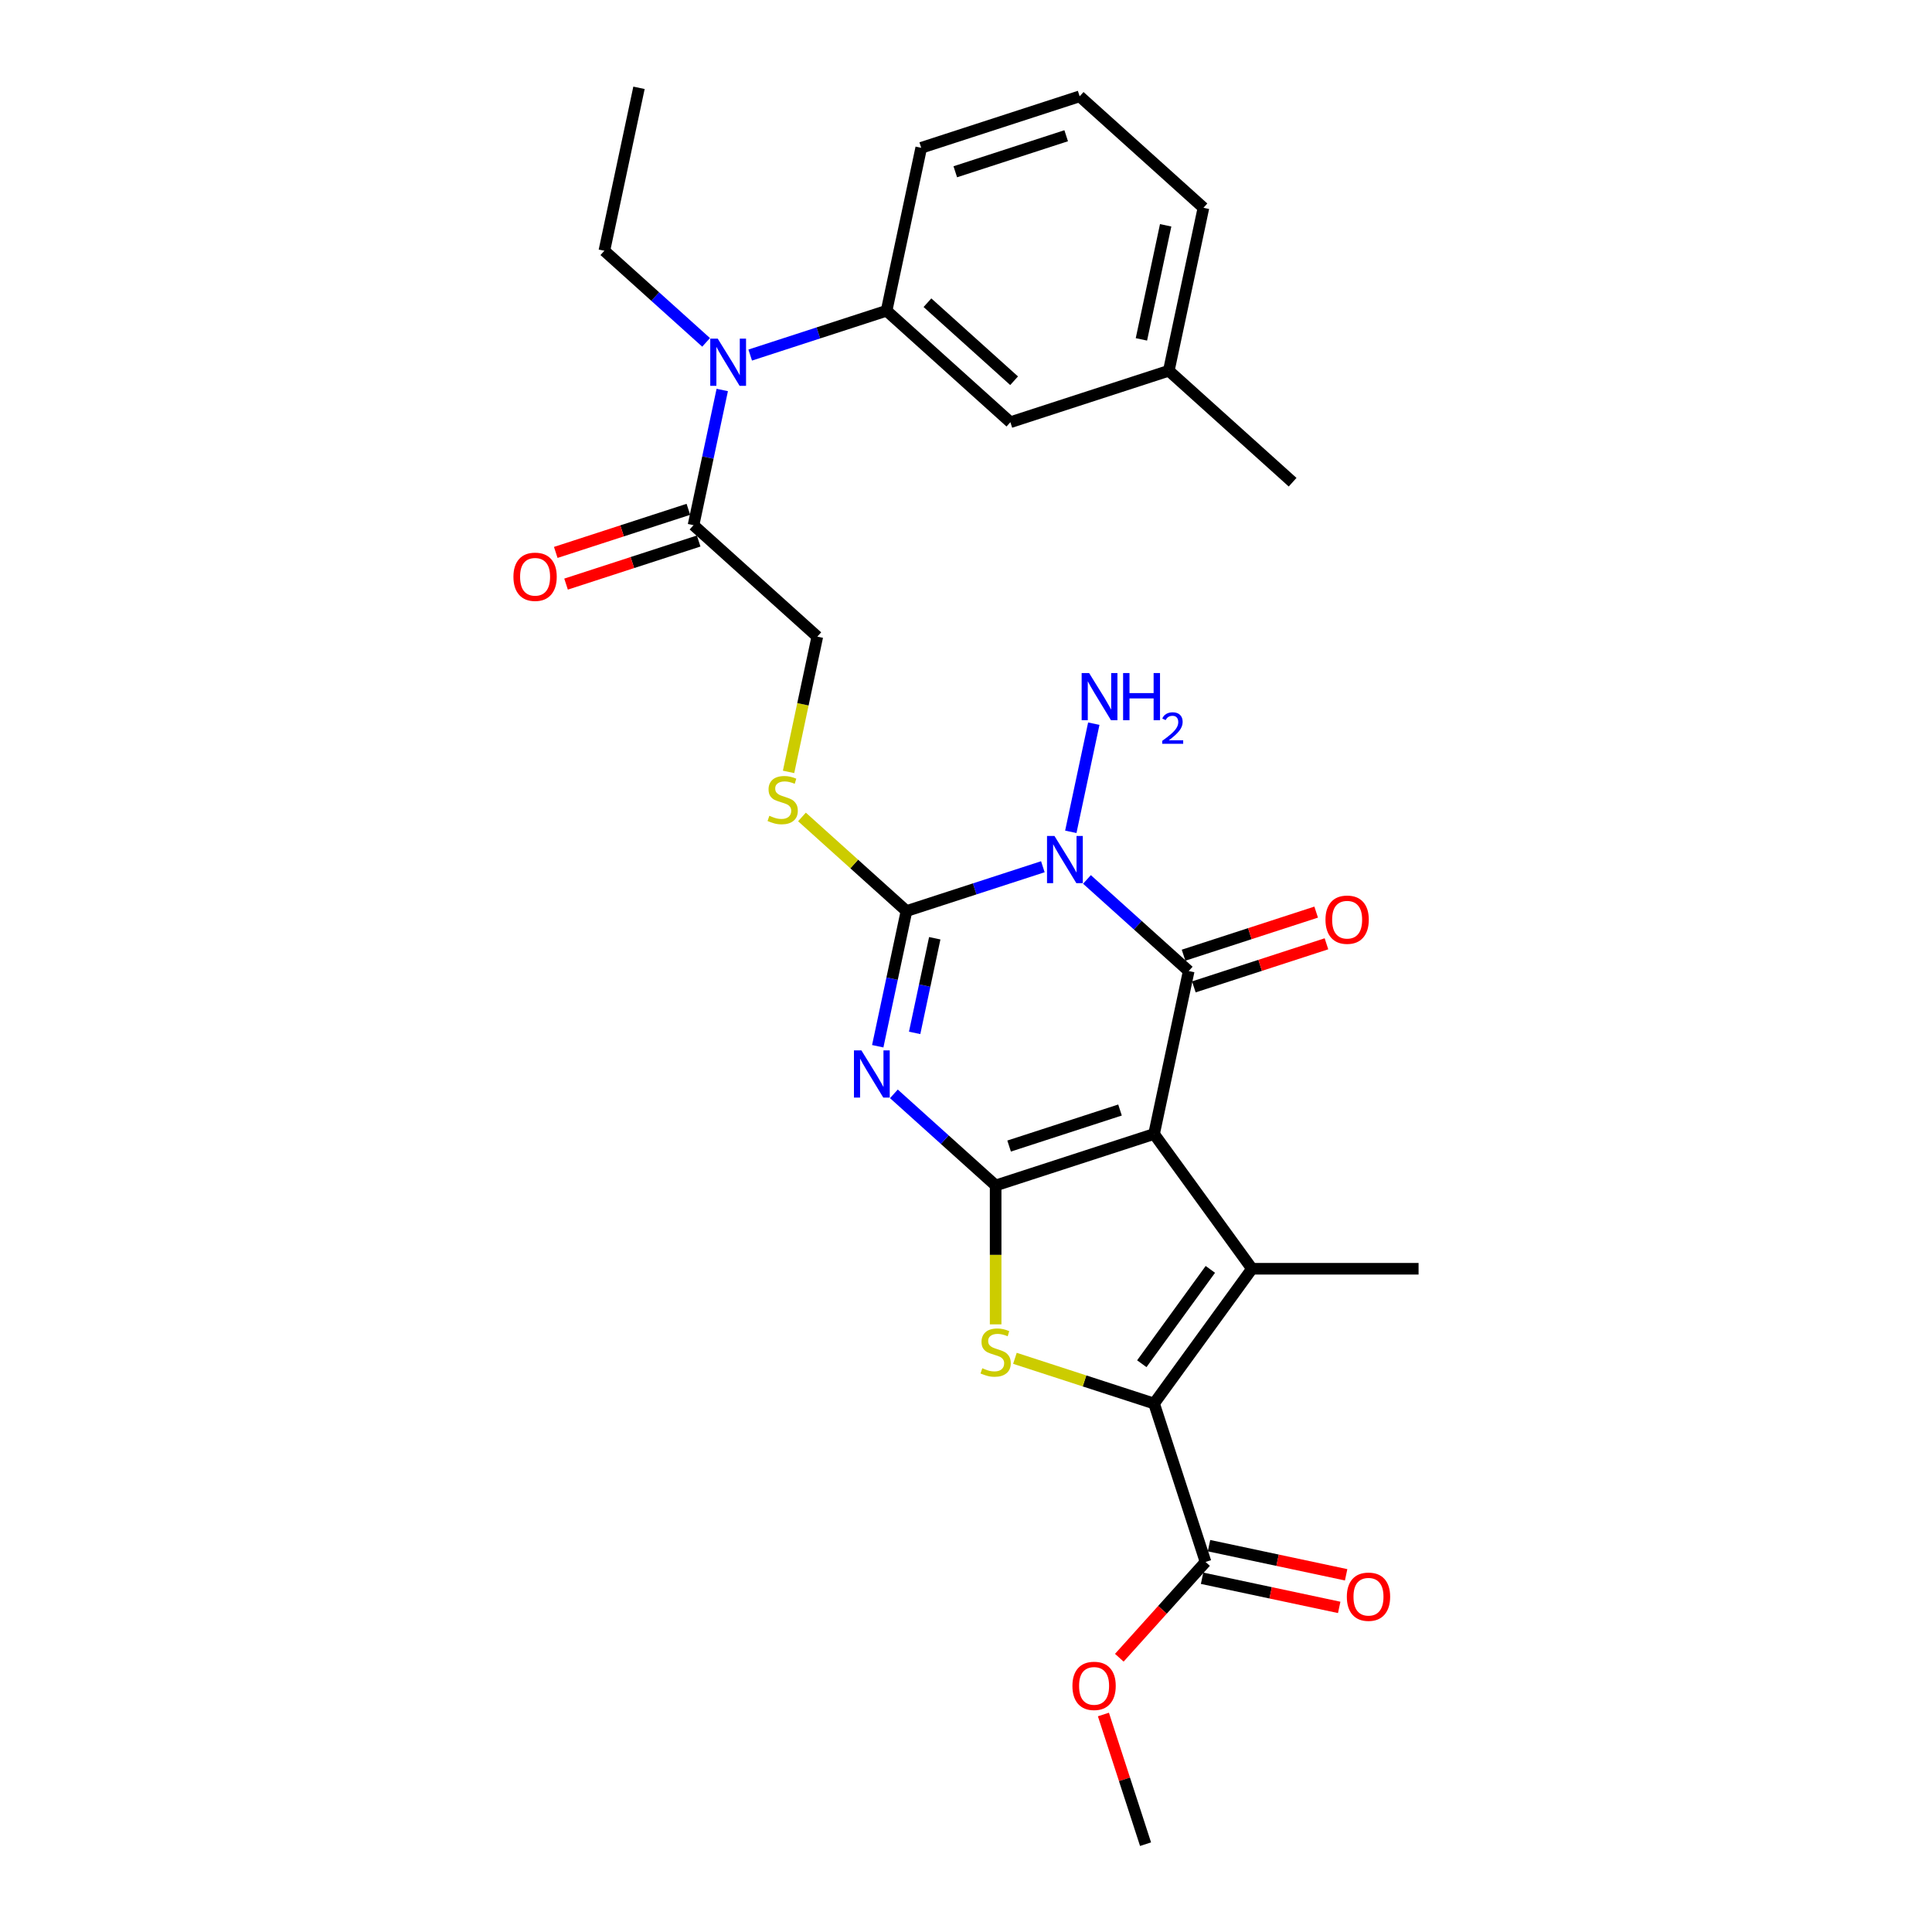 <?xml version='1.0' encoding='iso-8859-1'?>
<svg version='1.1' baseProfile='full'
              xmlns='http://www.w3.org/2000/svg'
                      xmlns:rdkit='http://www.rdkit.org/xml'
                      xmlns:xlink='http://www.w3.org/1999/xlink'
                  xml:space='preserve'
width='1000px' height='1000px' viewBox='0 0 1000 1000'>
<!-- END OF HEADER -->
<rect style='opacity:1.0;fill:#FFFFFF;stroke:none' width='1000' height='1000' x='0' y='0'> </rect>
<path class='bond-0' d='M 597.344,586.948 L 515.34,613.593' style='fill:none;fill-rule:evenodd;stroke:#000000;stroke-width:6px;stroke-linecap:butt;stroke-linejoin:miter;stroke-opacity:1' />
<path class='bond-0' d='M 579.715,574.544 L 522.312,593.195' style='fill:none;fill-rule:evenodd;stroke:#000000;stroke-width:6px;stroke-linecap:butt;stroke-linejoin:miter;stroke-opacity:1' />
<path class='bond-3' d='M 597.344,586.948 L 615.271,502.609' style='fill:none;fill-rule:evenodd;stroke:#000000;stroke-width:6px;stroke-linecap:butt;stroke-linejoin:miter;stroke-opacity:1' />
<path class='bond-5' d='M 597.344,586.948 L 648.025,656.705' style='fill:none;fill-rule:evenodd;stroke:#000000;stroke-width:6px;stroke-linecap:butt;stroke-linejoin:miter;stroke-opacity:1' />
<path class='bond-2' d='M 515.34,613.593 L 489.01,589.885' style='fill:none;fill-rule:evenodd;stroke:#000000;stroke-width:6px;stroke-linecap:butt;stroke-linejoin:miter;stroke-opacity:1' />
<path class='bond-2' d='M 489.01,589.885 L 462.68,566.177' style='fill:none;fill-rule:evenodd;stroke:#0000FF;stroke-width:6px;stroke-linecap:butt;stroke-linejoin:miter;stroke-opacity:1' />
<path class='bond-7' d='M 515.34,613.593 L 515.34,649.54' style='fill:none;fill-rule:evenodd;stroke:#000000;stroke-width:6px;stroke-linecap:butt;stroke-linejoin:miter;stroke-opacity:1' />
<path class='bond-7' d='M 515.34,649.54 L 515.34,685.486' style='fill:none;fill-rule:evenodd;stroke:#CCCC00;stroke-width:6px;stroke-linecap:butt;stroke-linejoin:miter;stroke-opacity:1' />
<path class='bond-1' d='M 562.61,455.193 L 588.941,478.901' style='fill:none;fill-rule:evenodd;stroke:#0000FF;stroke-width:6px;stroke-linecap:butt;stroke-linejoin:miter;stroke-opacity:1' />
<path class='bond-1' d='M 588.941,478.901 L 615.271,502.609' style='fill:none;fill-rule:evenodd;stroke:#000000;stroke-width:6px;stroke-linecap:butt;stroke-linejoin:miter;stroke-opacity:1' />
<path class='bond-4' d='M 539.778,448.623 L 504.484,460.091' style='fill:none;fill-rule:evenodd;stroke:#0000FF;stroke-width:6px;stroke-linecap:butt;stroke-linejoin:miter;stroke-opacity:1' />
<path class='bond-4' d='M 504.484,460.091 L 469.19,471.558' style='fill:none;fill-rule:evenodd;stroke:#000000;stroke-width:6px;stroke-linecap:butt;stroke-linejoin:miter;stroke-opacity:1' />
<path class='bond-14' d='M 554.248,430.549 L 566.146,374.572' style='fill:none;fill-rule:evenodd;stroke:#0000FF;stroke-width:6px;stroke-linecap:butt;stroke-linejoin:miter;stroke-opacity:1' />
<path class='bond-30' d='M 454.317,541.533 L 461.754,506.546' style='fill:none;fill-rule:evenodd;stroke:#0000FF;stroke-width:6px;stroke-linecap:butt;stroke-linejoin:miter;stroke-opacity:1' />
<path class='bond-30' d='M 461.754,506.546 L 469.19,471.558' style='fill:none;fill-rule:evenodd;stroke:#000000;stroke-width:6px;stroke-linecap:butt;stroke-linejoin:miter;stroke-opacity:1' />
<path class='bond-30' d='M 473.416,534.622 L 478.622,510.131' style='fill:none;fill-rule:evenodd;stroke:#0000FF;stroke-width:6px;stroke-linecap:butt;stroke-linejoin:miter;stroke-opacity:1' />
<path class='bond-30' d='M 478.622,510.131 L 483.827,485.64' style='fill:none;fill-rule:evenodd;stroke:#000000;stroke-width:6px;stroke-linecap:butt;stroke-linejoin:miter;stroke-opacity:1' />
<path class='bond-13' d='M 617.935,510.809 L 652.255,499.658' style='fill:none;fill-rule:evenodd;stroke:#000000;stroke-width:6px;stroke-linecap:butt;stroke-linejoin:miter;stroke-opacity:1' />
<path class='bond-13' d='M 652.255,499.658 L 686.574,488.507' style='fill:none;fill-rule:evenodd;stroke:#FF0000;stroke-width:6px;stroke-linecap:butt;stroke-linejoin:miter;stroke-opacity:1' />
<path class='bond-13' d='M 612.607,494.408 L 646.926,483.257' style='fill:none;fill-rule:evenodd;stroke:#000000;stroke-width:6px;stroke-linecap:butt;stroke-linejoin:miter;stroke-opacity:1' />
<path class='bond-13' d='M 646.926,483.257 L 681.246,472.106' style='fill:none;fill-rule:evenodd;stroke:#FF0000;stroke-width:6px;stroke-linecap:butt;stroke-linejoin:miter;stroke-opacity:1' />
<path class='bond-10' d='M 469.19,471.558 L 442.144,447.206' style='fill:none;fill-rule:evenodd;stroke:#000000;stroke-width:6px;stroke-linecap:butt;stroke-linejoin:miter;stroke-opacity:1' />
<path class='bond-10' d='M 442.144,447.206 L 415.098,422.854' style='fill:none;fill-rule:evenodd;stroke:#CCCC00;stroke-width:6px;stroke-linecap:butt;stroke-linejoin:miter;stroke-opacity:1' />
<path class='bond-6' d='M 648.025,656.705 L 597.344,726.461' style='fill:none;fill-rule:evenodd;stroke:#000000;stroke-width:6px;stroke-linecap:butt;stroke-linejoin:miter;stroke-opacity:1' />
<path class='bond-6' d='M 626.472,657.032 L 590.995,705.862' style='fill:none;fill-rule:evenodd;stroke:#000000;stroke-width:6px;stroke-linecap:butt;stroke-linejoin:miter;stroke-opacity:1' />
<path class='bond-19' d='M 648.025,656.705 L 734.249,656.705' style='fill:none;fill-rule:evenodd;stroke:#000000;stroke-width:6px;stroke-linecap:butt;stroke-linejoin:miter;stroke-opacity:1' />
<path class='bond-8' d='M 597.344,726.461 L 623.989,808.465' style='fill:none;fill-rule:evenodd;stroke:#000000;stroke-width:6px;stroke-linecap:butt;stroke-linejoin:miter;stroke-opacity:1' />
<path class='bond-29' d='M 597.344,726.461 L 561.335,714.761' style='fill:none;fill-rule:evenodd;stroke:#000000;stroke-width:6px;stroke-linecap:butt;stroke-linejoin:miter;stroke-opacity:1' />
<path class='bond-29' d='M 561.335,714.761 L 525.325,703.061' style='fill:none;fill-rule:evenodd;stroke:#CCCC00;stroke-width:6px;stroke-linecap:butt;stroke-linejoin:miter;stroke-opacity:1' />
<path class='bond-17' d='M 622.196,816.899 L 657.683,824.442' style='fill:none;fill-rule:evenodd;stroke:#000000;stroke-width:6px;stroke-linecap:butt;stroke-linejoin:miter;stroke-opacity:1' />
<path class='bond-17' d='M 657.683,824.442 L 693.171,831.985' style='fill:none;fill-rule:evenodd;stroke:#FF0000;stroke-width:6px;stroke-linecap:butt;stroke-linejoin:miter;stroke-opacity:1' />
<path class='bond-17' d='M 625.781,800.031 L 661.269,807.574' style='fill:none;fill-rule:evenodd;stroke:#000000;stroke-width:6px;stroke-linecap:butt;stroke-linejoin:miter;stroke-opacity:1' />
<path class='bond-17' d='M 661.269,807.574 L 696.756,815.117' style='fill:none;fill-rule:evenodd;stroke:#FF0000;stroke-width:6px;stroke-linecap:butt;stroke-linejoin:miter;stroke-opacity:1' />
<path class='bond-20' d='M 623.989,808.465 L 601.67,833.252' style='fill:none;fill-rule:evenodd;stroke:#000000;stroke-width:6px;stroke-linecap:butt;stroke-linejoin:miter;stroke-opacity:1' />
<path class='bond-20' d='M 601.67,833.252 L 579.352,858.039' style='fill:none;fill-rule:evenodd;stroke:#FF0000;stroke-width:6px;stroke-linecap:butt;stroke-linejoin:miter;stroke-opacity:1' />
<path class='bond-9' d='M 373.837,201.854 L 366.401,236.841' style='fill:none;fill-rule:evenodd;stroke:#0000FF;stroke-width:6px;stroke-linecap:butt;stroke-linejoin:miter;stroke-opacity:1' />
<path class='bond-9' d='M 366.401,236.841 L 358.964,271.829' style='fill:none;fill-rule:evenodd;stroke:#000000;stroke-width:6px;stroke-linecap:butt;stroke-linejoin:miter;stroke-opacity:1' />
<path class='bond-12' d='M 388.307,183.78 L 423.601,172.312' style='fill:none;fill-rule:evenodd;stroke:#0000FF;stroke-width:6px;stroke-linecap:butt;stroke-linejoin:miter;stroke-opacity:1' />
<path class='bond-12' d='M 423.601,172.312 L 458.895,160.845' style='fill:none;fill-rule:evenodd;stroke:#000000;stroke-width:6px;stroke-linecap:butt;stroke-linejoin:miter;stroke-opacity:1' />
<path class='bond-23' d='M 365.475,177.21 L 339.144,153.502' style='fill:none;fill-rule:evenodd;stroke:#0000FF;stroke-width:6px;stroke-linecap:butt;stroke-linejoin:miter;stroke-opacity:1' />
<path class='bond-23' d='M 339.144,153.502 L 312.814,129.794' style='fill:none;fill-rule:evenodd;stroke:#000000;stroke-width:6px;stroke-linecap:butt;stroke-linejoin:miter;stroke-opacity:1' />
<path class='bond-15' d='M 408.16,399.533 L 415.6,364.528' style='fill:none;fill-rule:evenodd;stroke:#CCCC00;stroke-width:6px;stroke-linecap:butt;stroke-linejoin:miter;stroke-opacity:1' />
<path class='bond-15' d='M 415.6,364.528 L 423.041,329.524' style='fill:none;fill-rule:evenodd;stroke:#000000;stroke-width:6px;stroke-linecap:butt;stroke-linejoin:miter;stroke-opacity:1' />
<path class='bond-11' d='M 358.964,271.829 L 423.041,329.524' style='fill:none;fill-rule:evenodd;stroke:#000000;stroke-width:6px;stroke-linecap:butt;stroke-linejoin:miter;stroke-opacity:1' />
<path class='bond-18' d='M 356.299,263.628 L 321.98,274.779' style='fill:none;fill-rule:evenodd;stroke:#000000;stroke-width:6px;stroke-linecap:butt;stroke-linejoin:miter;stroke-opacity:1' />
<path class='bond-18' d='M 321.98,274.779 L 287.66,285.931' style='fill:none;fill-rule:evenodd;stroke:#FF0000;stroke-width:6px;stroke-linecap:butt;stroke-linejoin:miter;stroke-opacity:1' />
<path class='bond-18' d='M 361.628,280.029 L 327.309,291.18' style='fill:none;fill-rule:evenodd;stroke:#000000;stroke-width:6px;stroke-linecap:butt;stroke-linejoin:miter;stroke-opacity:1' />
<path class='bond-18' d='M 327.309,291.18 L 292.989,302.331' style='fill:none;fill-rule:evenodd;stroke:#FF0000;stroke-width:6px;stroke-linecap:butt;stroke-linejoin:miter;stroke-opacity:1' />
<path class='bond-16' d='M 458.895,160.845 L 522.971,218.539' style='fill:none;fill-rule:evenodd;stroke:#000000;stroke-width:6px;stroke-linecap:butt;stroke-linejoin:miter;stroke-opacity:1' />
<path class='bond-16' d='M 480.045,156.683 L 524.899,197.07' style='fill:none;fill-rule:evenodd;stroke:#000000;stroke-width:6px;stroke-linecap:butt;stroke-linejoin:miter;stroke-opacity:1' />
<path class='bond-22' d='M 458.895,160.845 L 476.821,76.505' style='fill:none;fill-rule:evenodd;stroke:#000000;stroke-width:6px;stroke-linecap:butt;stroke-linejoin:miter;stroke-opacity:1' />
<path class='bond-21' d='M 522.971,218.539 L 604.975,191.895' style='fill:none;fill-rule:evenodd;stroke:#000000;stroke-width:6px;stroke-linecap:butt;stroke-linejoin:miter;stroke-opacity:1' />
<path class='bond-27' d='M 571.129,887.424 L 582.034,920.985' style='fill:none;fill-rule:evenodd;stroke:#FF0000;stroke-width:6px;stroke-linecap:butt;stroke-linejoin:miter;stroke-opacity:1' />
<path class='bond-27' d='M 582.034,920.985 L 592.938,954.545' style='fill:none;fill-rule:evenodd;stroke:#000000;stroke-width:6px;stroke-linecap:butt;stroke-linejoin:miter;stroke-opacity:1' />
<path class='bond-26' d='M 604.975,191.895 L 669.052,249.59' style='fill:none;fill-rule:evenodd;stroke:#000000;stroke-width:6px;stroke-linecap:butt;stroke-linejoin:miter;stroke-opacity:1' />
<path class='bond-31' d='M 604.975,191.895 L 622.902,107.555' style='fill:none;fill-rule:evenodd;stroke:#000000;stroke-width:6px;stroke-linecap:butt;stroke-linejoin:miter;stroke-opacity:1' />
<path class='bond-31' d='M 590.796,175.659 L 603.345,116.621' style='fill:none;fill-rule:evenodd;stroke:#000000;stroke-width:6px;stroke-linecap:butt;stroke-linejoin:miter;stroke-opacity:1' />
<path class='bond-24' d='M 476.821,76.505 L 558.825,49.86' style='fill:none;fill-rule:evenodd;stroke:#000000;stroke-width:6px;stroke-linecap:butt;stroke-linejoin:miter;stroke-opacity:1' />
<path class='bond-24' d='M 494.451,88.909 L 551.854,70.258' style='fill:none;fill-rule:evenodd;stroke:#000000;stroke-width:6px;stroke-linecap:butt;stroke-linejoin:miter;stroke-opacity:1' />
<path class='bond-28' d='M 312.814,129.794 L 330.741,45.455' style='fill:none;fill-rule:evenodd;stroke:#000000;stroke-width:6px;stroke-linecap:butt;stroke-linejoin:miter;stroke-opacity:1' />
<path class='bond-25' d='M 558.825,49.86 L 622.902,107.555' style='fill:none;fill-rule:evenodd;stroke:#000000;stroke-width:6px;stroke-linecap:butt;stroke-linejoin:miter;stroke-opacity:1' />
<path  class='atom-2' d='M 545.797 432.704
L 553.798 445.638
Q 554.591 446.914, 555.868 449.225
Q 557.144 451.536, 557.213 451.674
L 557.213 432.704
L 560.455 432.704
L 560.455 457.123
L 557.109 457.123
L 548.521 442.982
Q 547.521 441.327, 546.452 439.43
Q 545.417 437.533, 545.107 436.947
L 545.107 457.123
L 541.934 457.123
L 541.934 432.704
L 545.797 432.704
' fill='#0000FF'/>
<path  class='atom-3' d='M 445.866 543.689
L 453.868 556.622
Q 454.661 557.898, 455.937 560.209
Q 457.213 562.52, 457.282 562.658
L 457.282 543.689
L 460.524 543.689
L 460.524 568.107
L 457.179 568.107
L 448.591 553.966
Q 447.59 552.311, 446.521 550.414
Q 445.487 548.517, 445.176 547.931
L 445.176 568.107
L 442.003 568.107
L 442.003 543.689
L 445.866 543.689
' fill='#0000FF'/>
<path  class='atom-8' d='M 508.442 708.198
Q 508.718 708.301, 509.856 708.784
Q 510.995 709.267, 512.236 709.577
Q 513.512 709.853, 514.754 709.853
Q 517.065 709.853, 518.41 708.749
Q 519.755 707.611, 519.755 705.645
Q 519.755 704.3, 519.065 703.473
Q 518.41 702.645, 517.375 702.196
Q 516.341 701.748, 514.616 701.231
Q 512.443 700.575, 511.133 699.955
Q 509.856 699.334, 508.925 698.023
Q 508.029 696.713, 508.029 694.505
Q 508.029 691.436, 510.098 689.539
Q 512.202 687.642, 516.341 687.642
Q 519.169 687.642, 522.376 688.987
L 521.583 691.643
Q 518.651 690.436, 516.444 690.436
Q 514.064 690.436, 512.754 691.436
Q 511.443 692.401, 511.478 694.091
Q 511.478 695.402, 512.133 696.195
Q 512.823 696.989, 513.788 697.437
Q 514.788 697.885, 516.444 698.403
Q 518.651 699.092, 519.962 699.782
Q 521.273 700.472, 522.204 701.886
Q 523.169 703.266, 523.169 705.645
Q 523.169 709.025, 520.893 710.853
Q 518.651 712.647, 514.892 712.647
Q 512.719 712.647, 511.064 712.164
Q 509.443 711.716, 507.511 710.922
L 508.442 708.198
' fill='#CCCC00'/>
<path  class='atom-10' d='M 371.493 175.28
L 379.495 188.213
Q 380.288 189.49, 381.564 191.8
Q 382.84 194.111, 382.909 194.249
L 382.909 175.28
L 386.151 175.28
L 386.151 199.698
L 382.806 199.698
L 374.218 185.558
Q 373.218 183.902, 372.149 182.005
Q 371.114 180.108, 370.803 179.522
L 370.803 199.698
L 367.63 199.698
L 367.63 175.28
L 371.493 175.28
' fill='#0000FF'/>
<path  class='atom-11' d='M 398.216 422.244
Q 398.492 422.348, 399.63 422.831
Q 400.768 423.313, 402.01 423.624
Q 403.286 423.9, 404.527 423.9
Q 406.838 423.9, 408.183 422.796
Q 409.528 421.658, 409.528 419.692
Q 409.528 418.347, 408.839 417.519
Q 408.183 416.691, 407.149 416.243
Q 406.114 415.795, 404.389 415.277
Q 402.217 414.622, 400.906 414.001
Q 399.63 413.38, 398.699 412.07
Q 397.802 410.759, 397.802 408.552
Q 397.802 405.482, 399.871 403.585
Q 401.975 401.689, 406.114 401.689
Q 408.942 401.689, 412.15 403.034
L 411.356 405.689
Q 408.425 404.482, 406.217 404.482
Q 403.838 404.482, 402.527 405.482
Q 401.216 406.448, 401.251 408.138
Q 401.251 409.449, 401.906 410.242
Q 402.596 411.035, 403.562 411.484
Q 404.562 411.932, 406.217 412.449
Q 408.425 413.139, 409.735 413.829
Q 411.046 414.519, 411.977 415.933
Q 412.943 417.312, 412.943 419.692
Q 412.943 423.072, 410.667 424.9
Q 408.425 426.693, 404.665 426.693
Q 402.493 426.693, 400.837 426.211
Q 399.216 425.762, 397.285 424.969
L 398.216 422.244
' fill='#CCCC00'/>
<path  class='atom-14' d='M 686.066 476.033
Q 686.066 470.17, 688.963 466.893
Q 691.86 463.617, 697.275 463.617
Q 702.69 463.617, 705.587 466.893
Q 708.484 470.17, 708.484 476.033
Q 708.484 481.965, 705.552 485.345
Q 702.621 488.691, 697.275 488.691
Q 691.894 488.691, 688.963 485.345
Q 686.066 482, 686.066 476.033
M 697.275 485.932
Q 701 485.932, 703 483.448
Q 705.035 480.931, 705.035 476.033
Q 705.035 471.239, 703 468.825
Q 701 466.376, 697.275 466.376
Q 693.55 466.376, 691.515 468.79
Q 689.515 471.204, 689.515 476.033
Q 689.515 480.965, 691.515 483.448
Q 693.55 485.932, 697.275 485.932
' fill='#FF0000'/>
<path  class='atom-15' d='M 563.724 348.365
L 571.725 361.298
Q 572.518 362.574, 573.794 364.885
Q 575.071 367.196, 575.14 367.334
L 575.14 348.365
L 578.382 348.365
L 578.382 372.783
L 575.036 372.783
L 566.448 358.643
Q 565.448 356.987, 564.379 355.09
Q 563.344 353.193, 563.034 352.607
L 563.034 372.783
L 559.861 372.783
L 559.861 348.365
L 563.724 348.365
' fill='#0000FF'/>
<path  class='atom-15' d='M 581.313 348.365
L 584.624 348.365
L 584.624 358.746
L 597.109 358.746
L 597.109 348.365
L 600.42 348.365
L 600.42 372.783
L 597.109 372.783
L 597.109 361.505
L 584.624 361.505
L 584.624 372.783
L 581.313 372.783
L 581.313 348.365
' fill='#0000FF'/>
<path  class='atom-15' d='M 601.604 371.927
Q 602.196 370.402, 603.607 369.559
Q 605.019 368.694, 606.976 368.694
Q 609.412 368.694, 610.778 370.015
Q 612.143 371.335, 612.143 373.679
Q 612.143 376.07, 610.368 378.3
Q 608.615 380.531, 604.973 383.172
L 612.417 383.172
L 612.417 384.993
L 601.559 384.993
L 601.559 383.468
Q 604.563 381.328, 606.339 379.734
Q 608.137 378.141, 609.002 376.707
Q 609.867 375.273, 609.867 373.793
Q 609.867 372.245, 609.093 371.38
Q 608.319 370.515, 606.976 370.515
Q 605.679 370.515, 604.814 371.039
Q 603.949 371.562, 603.334 372.723
L 601.604 371.927
' fill='#0000FF'/>
<path  class='atom-18' d='M 697.119 826.461
Q 697.119 820.598, 700.016 817.321
Q 702.913 814.045, 708.328 814.045
Q 713.743 814.045, 716.64 817.321
Q 719.537 820.598, 719.537 826.461
Q 719.537 832.393, 716.606 835.773
Q 713.674 839.119, 708.328 839.119
Q 702.948 839.119, 700.016 835.773
Q 697.119 832.428, 697.119 826.461
M 708.328 836.359
Q 712.053 836.359, 714.054 833.876
Q 716.088 831.358, 716.088 826.461
Q 716.088 821.667, 714.054 819.253
Q 712.053 816.804, 708.328 816.804
Q 704.603 816.804, 702.568 819.218
Q 700.568 821.632, 700.568 826.461
Q 700.568 831.393, 702.568 833.876
Q 704.603 836.359, 708.328 836.359
' fill='#FF0000'/>
<path  class='atom-19' d='M 265.751 298.542
Q 265.751 292.679, 268.648 289.403
Q 271.545 286.126, 276.96 286.126
Q 282.375 286.126, 285.272 289.403
Q 288.169 292.679, 288.169 298.542
Q 288.169 304.475, 285.238 307.854
Q 282.306 311.2, 276.96 311.2
Q 271.58 311.2, 268.648 307.854
Q 265.751 304.509, 265.751 298.542
M 276.96 308.441
Q 280.685 308.441, 282.685 305.958
Q 284.72 303.44, 284.72 298.542
Q 284.72 293.748, 282.685 291.334
Q 280.685 288.885, 276.96 288.885
Q 273.235 288.885, 271.2 291.3
Q 269.2 293.714, 269.2 298.542
Q 269.2 303.474, 271.2 305.958
Q 273.235 308.441, 276.96 308.441
' fill='#FF0000'/>
<path  class='atom-21' d='M 555.085 872.611
Q 555.085 866.748, 557.982 863.471
Q 560.879 860.195, 566.294 860.195
Q 571.709 860.195, 574.606 863.471
Q 577.503 866.748, 577.503 872.611
Q 577.503 878.543, 574.571 881.923
Q 571.64 885.268, 566.294 885.268
Q 560.913 885.268, 557.982 881.923
Q 555.085 878.577, 555.085 872.611
M 566.294 882.509
Q 570.019 882.509, 572.019 880.026
Q 574.054 877.508, 574.054 872.611
Q 574.054 867.817, 572.019 865.402
Q 570.019 862.954, 566.294 862.954
Q 562.569 862.954, 560.534 865.368
Q 558.534 867.782, 558.534 872.611
Q 558.534 877.543, 560.534 880.026
Q 562.569 882.509, 566.294 882.509
' fill='#FF0000'/>
</svg>
